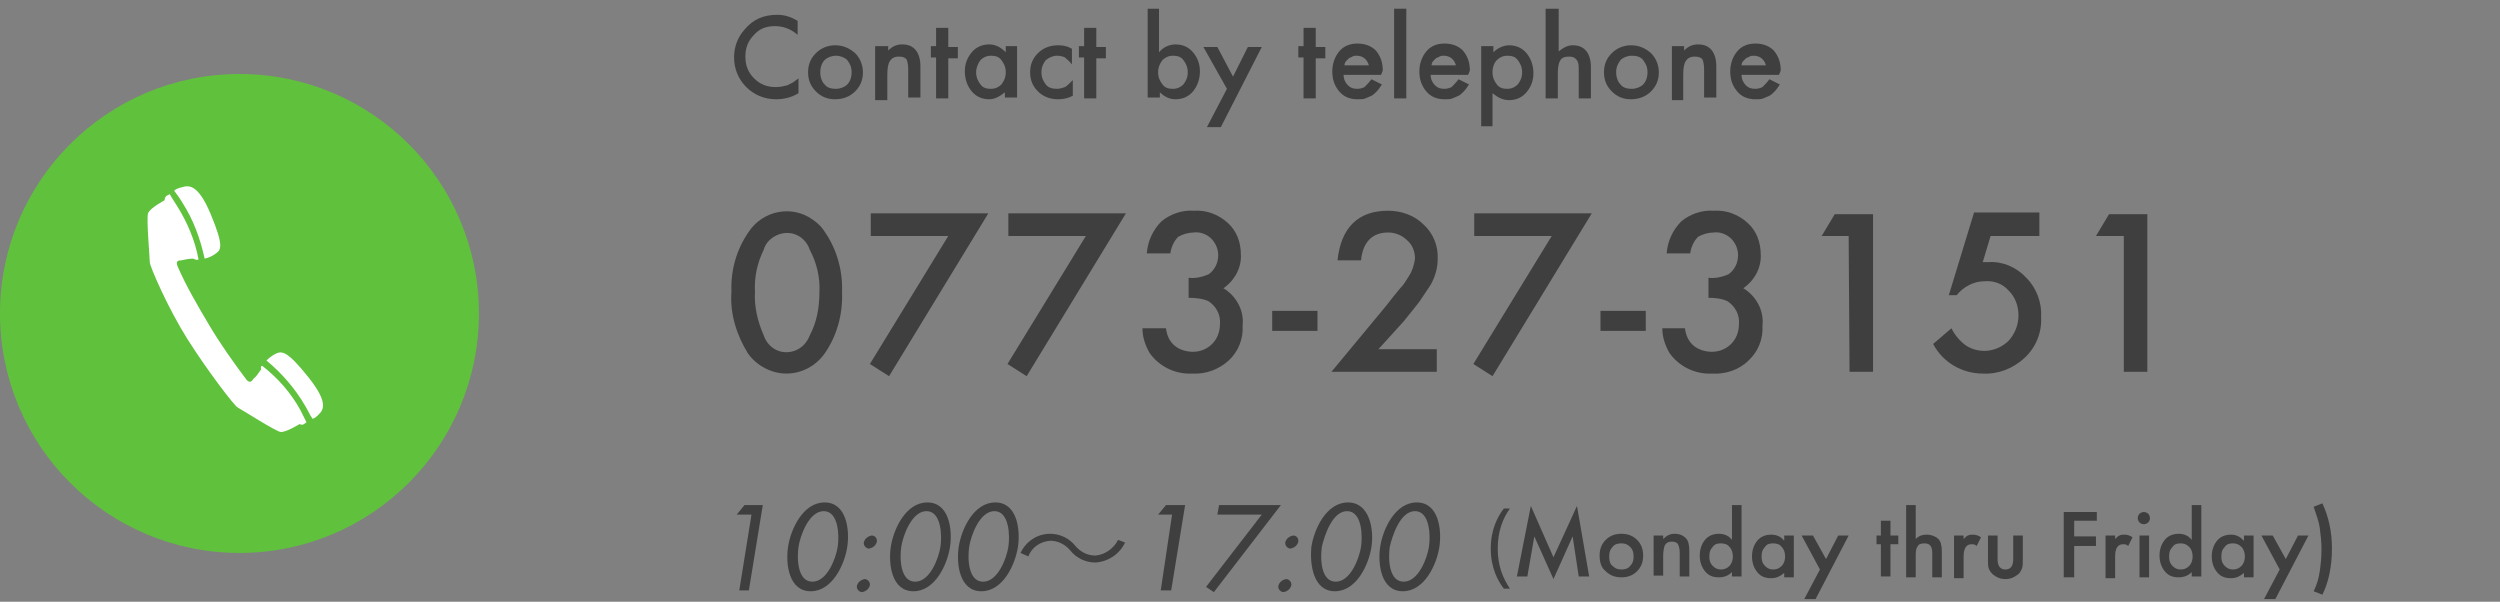 <?xml version="1.0" encoding="utf-8"?>
<!-- Generator: Adobe Illustrator 19.2.1, SVG Export Plug-In . SVG Version: 6.00 Build 0)  -->
<svg version="1.1" id="レイヤー_1" xmlns="http://www.w3.org/2000/svg" xmlns:xlink="http://www.w3.org/1999/xlink" x="0px"
	 y="0px" viewBox="0 0 287.1 69.1" style="enable-background:new 0 0 287.1 69.1;" xml:space="preserve">
<rect x="0" y="0" width="287.1" height="69.1" fill="#808080" stroke="none"/>
<style type="text/css">
	.st0{fill:#3F3F3F;}
	.st1{fill:#60C13D;}
	.st2{fill:#FFFFFF;}
</style>
<title>ico-tel</title>
<path class="st0" d="M84,33.5c-0.1-2.5,0.6-4.9,2-6.9c1.6-2.4,4.9-3.1,7.3-1.4c0.6,0.4,1.1,0.9,1.4,1.4c1.4,2,2.1,4.5,2,7
	c0.1,2.5-0.6,5-2,7c-1,1.4-2.6,2.3-4.4,2.3c-1.7,0-3.4-0.9-4.4-2.3C84.6,38.5,83.8,36,84,33.5z M86.7,33.5c-0.1,1.7,0.3,3.4,1,5
	c0.5,1.5,2,2.3,3.5,1.8c0.9-0.3,1.5-1,1.8-1.8c0.8-1.5,1.1-3.2,1.1-4.9c0.1-1.7-0.3-3.4-1.1-4.9c-0.5-1.5-2-2.3-3.5-1.8
	c-0.9,0.3-1.6,1-1.8,1.8C87,30.1,86.6,31.8,86.7,33.5L86.7,33.5z"/>
<path class="st0" d="M108.9,27.1H100v-2.6h13.5l-11.4,18.7l-2.2-1.4L108.9,27.1z"/>
<path class="st0" d="M124.7,27.1h-8.9v-2.6h13.5l-11.4,18.7l-2.2-1.4L124.7,27.1z"/>
<path class="st0" d="M136.5,34.2v-2.3c0.8,0.1,1.6-0.1,2.3-0.4c0.7-0.5,1.1-1.3,1.1-2.2c0-0.7-0.3-1.4-0.8-1.9
	c-0.5-0.5-1.3-0.8-2-0.7c-0.6,0-1.3,0.2-1.8,0.5c-0.5,0.5-0.8,1.2-0.9,1.9h-2.7c0.1-1.4,0.7-2.7,1.7-3.7c1-0.8,2.3-1.3,3.7-1.2
	c1.4-0.1,2.8,0.4,3.9,1.4c1,0.9,1.5,2.2,1.5,3.6c0.1,1.5-0.7,3-2,3.9c1.5,0.9,2.4,2.6,2.2,4.3c0.1,1.5-0.5,3-1.6,4
	c-1.1,1-2.6,1.6-4.2,1.5c-1.9,0.1-3.8-0.8-4.9-2.4c-0.5-0.9-0.8-1.8-0.8-2.8h2.7c0.1,0.8,0.4,1.5,1,2c0.6,0.5,1.4,0.7,2.1,0.7
	c0.8,0,1.6-0.3,2.2-0.9c0.6-0.6,0.9-1.4,0.9-2.3c0.1-1-0.4-2-1.3-2.6C138.2,34.3,137.3,34.2,136.5,34.2z"/>
<path class="st0" d="M146.1,35.7h5.2V38h-5.2V35.7L146.1,35.7z"/>
<path class="st0" d="M158.3,40.1h6.7v2.6h-12.1l6.3-7.6c0.6-0.8,1.1-1.4,1.6-2c0.4-0.4,0.7-0.9,1-1.4c0.4-0.6,0.6-1.3,0.7-2
	c0-0.8-0.3-1.6-0.9-2.1c-0.6-0.6-1.4-0.9-2.2-0.9c-1.8,0-2.9,1.1-3.1,3.2h-2.7c0.4-3.8,2.4-5.7,5.8-5.7c1.5,0,3,0.5,4.1,1.6
	c1.1,1,1.7,2.5,1.6,4c0,1-0.3,2-0.8,2.9c-0.4,0.6-0.8,1.2-1.2,1.8c-0.5,0.7-1.2,1.5-1.9,2.4L158.3,40.1z"/>
<path class="st0" d="M178.2,27.1h-8.9v-2.6h13.5l-11.4,18.7l-2.2-1.4L178.2,27.1z"/>
<path class="st0" d="M183.8,35.7h5.2V38h-5.2L183.8,35.7L183.8,35.7z"/>
<path class="st0" d="M196.2,34.2v-2.3c0.8,0.1,1.6-0.1,2.3-0.4c0.7-0.5,1.1-1.3,1.1-2.2c0-0.7-0.3-1.4-0.8-1.9
	c-0.5-0.5-1.3-0.8-2-0.7c-0.6,0-1.3,0.2-1.8,0.5c-0.5,0.5-0.8,1.2-0.9,1.9h-2.7c0.1-1.4,0.7-2.7,1.7-3.7c1-0.8,2.3-1.3,3.7-1.2
	c1.4-0.1,2.8,0.4,3.9,1.4c1,0.9,1.5,2.2,1.5,3.6c0.1,1.5-0.7,3-2,3.9c1.5,0.9,2.4,2.6,2.2,4.3c0.1,1.5-0.5,3-1.6,4
	c-1.1,1.1-2.7,1.6-4.2,1.5c-1.9,0.1-3.8-0.8-4.9-2.4c-0.5-0.9-0.8-1.8-0.8-2.8h2.6c0.1,0.8,0.4,1.5,1,2c0.6,0.5,1.4,0.7,2.1,0.7
	c0.8,0,1.6-0.3,2.2-0.9c0.6-0.6,0.9-1.4,0.9-2.3c0.1-1-0.4-2-1.3-2.6C197.8,34.3,197,34.2,196.2,34.2z"/>
<path class="st0" d="M212.3,27.1h-3.1l1.5-2.5h4.4v18.1h-2.7L212.3,27.1L212.3,27.1z"/>
<path class="st0" d="M234.2,27.1h-5.6l-0.9,3h0.4h0.3c1.6-0.1,3.2,0.6,4.3,1.8c1.2,1.2,1.8,2.9,1.7,4.5c0.1,1.8-0.6,3.5-1.9,4.7
	c-1.3,1.2-3,1.9-4.8,1.8c-2.4,0-4.6-1.3-5.7-3.4l2.1-1.8c0.4,0.8,1,1.5,1.7,2c1.6,1,3.6,0.7,4.9-0.6c0.7-0.8,1.1-1.8,1.1-2.9
	c0-1.1-0.4-2.1-1.1-2.8c-0.7-0.8-1.7-1.2-2.8-1.1c-1.2,0-2.4,0.6-3.2,1.6h-0.9l2.9-9.5h7.5L234.2,27.1L234.2,27.1z"/>
<path class="st0" d="M243.8,27.1h-3.1l1.5-2.5h4.4v18.1h-2.7V27.1z"/>
<path class="st0" d="M84.6,59.1l0.9-1.1h2.1l-1.6,9.8h-1.1l1.4-8.7C86.3,59.1,84.6,59.1,84.6,59.1z"/>
<path class="st0" d="M90.5,62.8c0.3-2,1.7-5.1,4.2-5.1s2.9,3.1,2.6,5.1c-0.3,2-1.7,5.1-4.2,5.1S90.2,64.8,90.5,62.8z M91.7,62.8
	c-0.2,1.4-0.1,4,1.6,4s2.7-2.7,2.9-4c0.2-1.3,0.1-4.1-1.6-4.1S91.9,61.5,91.7,62.8z"/>
<path class="st0" d="M99.9,67.2c-0.1,0.4-0.4,0.7-0.9,0.8c-0.3,0-0.6-0.3-0.6-0.6c0,0,0-0.1,0-0.1c0.1-0.4,0.4-0.7,0.9-0.8
	c0.3,0,0.6,0.3,0.6,0.6C99.9,67.1,99.9,67.2,99.9,67.2z M100.7,62.2c-0.1,0.4-0.4,0.7-0.9,0.8c-0.3,0-0.6-0.3-0.6-0.6
	c0,0,0-0.1,0-0.1c0.1-0.4,0.4-0.7,0.9-0.8c0.4,0,0.6,0.3,0.6,0.6C100.7,62.1,100.7,62.2,100.7,62.2L100.7,62.2z"/>
<path class="st0" d="M102.3,62.8c0.3-2,1.7-5.1,4.2-5.1s2.9,3.1,2.6,5.1c-0.3,2-1.7,5.1-4.2,5.1S102,64.8,102.3,62.8z M103.5,62.8
	c-0.2,1.4-0.1,4,1.6,4s2.7-2.7,2.9-4c0.2-1.3,0.1-4.1-1.6-4.1S103.7,61.5,103.5,62.8L103.5,62.8z"/>
<path class="st0" d="M110.1,62.8c0.3-2,1.7-5.1,4.2-5.1s2.9,3.1,2.6,5.1c-0.3,2-1.7,5.1-4.2,5.1S109.8,64.8,110.1,62.8z M111.3,62.8
	c-0.2,1.4-0.1,4,1.6,4s2.7-2.7,2.9-4c0.2-1.3,0.1-4.1-1.6-4.1S111.5,61.5,111.3,62.8z"/>
<path class="st0" d="M129.2,62.3c-0.6,1.3-1.9,2.2-3.4,2.3c-1.1,0-2.2-0.5-2.9-1.4c-0.6-0.7-1.4-1.1-2.3-1.1
	c-1.1,0.1-2.1,0.7-2.5,1.8l-0.9-0.4c0.6-1.3,1.9-2.2,3.4-2.2c1.1,0,2.2,0.5,2.9,1.4c0.6,0.7,1.4,1.1,2.3,1.1
	c1.1-0.1,2.1-0.8,2.6-1.8L129.2,62.3z"/>
<path class="st0" d="M133,59.1l0.9-1.1h2.2l-1.6,9.8h-1.2l1.3-8.7H133L133,59.1z"/>
<path class="st0" d="M139.8,59.1l0.2-1.1h7.1l-7.7,10l-0.9-0.6l6.4-8.3L139.8,59.1L139.8,59.1z"/>
<path class="st0" d="M148.3,67.2c-0.1,0.4-0.4,0.7-0.9,0.8c-0.3,0-0.6-0.3-0.6-0.6c0,0,0-0.1,0-0.1c0.1-0.4,0.4-0.7,0.9-0.8
	c0.3,0,0.6,0.3,0.6,0.6C148.3,67.1,148.3,67.2,148.3,67.2z M149.1,62.2c-0.1,0.4-0.4,0.7-0.9,0.8c-0.3,0-0.6-0.3-0.6-0.6
	c0,0,0-0.1,0-0.1c0.1-0.4,0.4-0.7,0.9-0.8c0.4,0,0.6,0.3,0.6,0.6C149.1,62.1,149.1,62.2,149.1,62.2L149.1,62.2z"/>
<path class="st0" d="M150.6,62.8c0.3-2,1.7-5.1,4.2-5.1s3,3.1,2.7,5.1c-0.3,2-1.7,5.1-4.2,5.1S150.4,64.8,150.6,62.8z M151.8,62.8
	c-0.2,1.4-0.1,4,1.6,4s2.7-2.7,2.9-4c0.2-1.3,0.1-4.1-1.6-4.1S152.1,61.5,151.8,62.8L151.8,62.8z"/>
<path class="st0" d="M158.5,62.8c0.3-2,1.7-5.1,4.2-5.1s2.9,3.1,2.6,5.1c-0.3,2-1.7,5.1-4.2,5.1S158.2,64.8,158.5,62.8z M159.6,62.8
	c-0.2,1.4-0.1,4,1.6,4s2.7-2.7,2.9-4c0.2-1.3,0.1-4.1-1.6-4.1S159.9,61.5,159.6,62.8z"/>
<circle class="st1" cx="27.5" cy="36" r="27.5"/>
<path class="st2" d="M35.1,46.7c0.3,0.5,0.5,1,0.8,1.4c0.3-0.1,0.5-0.3,0.7-0.5c0.5-0.5,1.2-1.3-1.2-4.3s-3-3-3.7-2.7
	c-0.4,0.2-0.8,0.5-1.1,0.8C32.3,42.8,33.9,44.6,35.1,46.7z M20,21.9c0.3,0.4,0.6,0.8,0.9,1.3c1.3,2,2.1,4.2,2.6,6.5
	c0.5-0.1,0.9-0.3,1.3-0.6c0.6-0.4,0.9-0.9-0.6-4.5s-2.6-3.3-3.3-3.1C20.5,21.6,20.2,21.7,20,21.9z M20.8,29.9
	c0.5-0.1,0.9-0.2,1.4-0.2c0.2,0.1,0.4,0.2,0.6,0.1c-0.4-2.2-1.3-4.3-2.5-6.2c-0.3-0.5-0.6-0.9-0.8-1.3l-0.4,0.2
	c-0.1,0.1-0.2,0.3-0.2,0.5c0,0-1.7,0.9-1.9,1.5s0.2,5.1,0.2,5.6s2.1,5.3,4.3,8.8s5.4,7.7,5.8,7.9s4.3,2.7,4.9,2.8s2.2-0.9,2.2-0.9
	c0.2,0.1,0.4,0.1,0.5,0l0.3-0.2c-0.2-0.4-0.4-0.8-0.7-1.4c-1.1-2-2.6-3.7-4.4-5.1C30,42,29.9,42.2,30,42.4c-0.3,0.4-0.5,0.8-0.9,1.1
	c-0.1,0.2-0.4,0.6-0.8,0.1c-1.5-2-3-4.1-4.3-6.3c-1.3-2.2-2.6-4.4-3.6-6.7C20.1,29.9,20.6,29.9,20.8,29.9L20.8,29.9z"/>
<g>
	<path class="st0" d="M91.6,2.4V4c-0.8-0.7-1.7-1-2.6-1c-1,0-1.8,0.3-2.4,1c-0.7,0.7-1,1.5-1,2.5c0,1,0.3,1.8,1,2.5
		c0.7,0.7,1.5,1,2.5,1c0.5,0,0.9-0.1,1.3-0.2c0.2-0.1,0.4-0.2,0.6-0.3c0.2-0.1,0.4-0.3,0.7-0.5v1.7c-0.8,0.5-1.7,0.7-2.6,0.7
		c-1.3,0-2.5-0.5-3.4-1.4c-0.9-0.9-1.4-2.1-1.4-3.4c0-1.2,0.4-2.3,1.2-3.2c1-1.2,2.2-1.7,3.8-1.7C90,1.7,90.8,1.9,91.6,2.4z"/>
	<path class="st0" d="M92.8,8.3c0-0.9,0.3-1.6,0.9-2.2c0.6-0.6,1.4-0.9,2.2-0.9c0.9,0,1.6,0.3,2.3,0.9c0.6,0.6,0.9,1.4,0.9,2.2
		c0,0.9-0.3,1.6-0.9,2.2c-0.6,0.6-1.4,0.9-2.3,0.9c-0.9,0-1.6-0.3-2.2-0.9C93.1,9.9,92.8,9.2,92.8,8.3z M94.2,8.3
		c0,0.6,0.2,1.1,0.5,1.4c0.3,0.4,0.8,0.5,1.3,0.5c0.5,0,1-0.2,1.3-0.5s0.5-0.8,0.5-1.4c0-0.6-0.2-1-0.5-1.4C97,6.6,96.5,6.4,96,6.4
		c-0.5,0-1,0.2-1.3,0.5S94.2,7.7,94.2,8.3z"/>
	<path class="st0" d="M100.6,5.3h1.4v0.5c0.5-0.5,1-0.7,1.6-0.7c0.7,0,1.2,0.2,1.6,0.7c0.3,0.4,0.5,1,0.5,1.8v3.6h-1.4V8
		c0-0.6-0.1-1-0.2-1.2c-0.2-0.2-0.4-0.3-0.9-0.3c-0.5,0-0.8,0.2-1,0.5c-0.2,0.3-0.3,0.8-0.3,1.6v2.9h-1.4V5.3z"/>
	<path class="st0" d="M108.9,6.6v4.7h-1.4V6.6h-0.6V5.3h0.6V3.2h1.4v2.2h1.1v1.3H108.9z"/>
	<path class="st0" d="M115.4,5.3h1.4v5.9h-1.4v-0.6c-0.6,0.5-1.2,0.8-1.8,0.8c-0.8,0-1.5-0.3-2-0.9c-0.5-0.6-0.8-1.4-0.8-2.3
		c0-0.9,0.3-1.6,0.8-2.2c0.5-0.6,1.2-0.9,2-0.9c0.7,0,1.3,0.3,1.9,0.9V5.3z M112.1,8.3c0,0.6,0.2,1,0.5,1.4c0.3,0.4,0.7,0.5,1.2,0.5
		c0.5,0,0.9-0.2,1.2-0.5c0.3-0.4,0.5-0.8,0.5-1.4c0-0.6-0.2-1-0.5-1.4c-0.3-0.4-0.7-0.5-1.2-0.5c-0.5,0-0.9,0.2-1.2,0.5
		C112.3,7.3,112.1,7.8,112.1,8.3z"/>
	<path class="st0" d="M123.1,5.6v1.8c-0.3-0.4-0.6-0.6-0.8-0.8c-0.2-0.1-0.5-0.2-0.9-0.2c-0.5,0-0.9,0.2-1.3,0.5
		c-0.3,0.4-0.5,0.8-0.5,1.4c0,0.6,0.2,1,0.5,1.4c0.3,0.4,0.8,0.5,1.3,0.5c0.3,0,0.6-0.1,0.9-0.2c0.2-0.1,0.5-0.4,0.9-0.8V11
		c-0.6,0.3-1.1,0.4-1.7,0.4c-0.9,0-1.7-0.3-2.3-0.9c-0.6-0.6-0.9-1.3-0.9-2.2c0-0.9,0.3-1.6,0.9-2.2c0.6-0.6,1.4-0.9,2.3-0.9
		C122.1,5.2,122.6,5.3,123.1,5.6z"/>
	<path class="st0" d="M125.9,6.6v4.7h-1.4V6.6h-0.6V5.3h0.6V3.2h1.4v2.2h1.1v1.3H125.9z"/>
	<path class="st0" d="M133.1,1V6c0.5-0.6,1.2-0.9,1.9-0.9c0.8,0,1.5,0.3,2,0.9c0.5,0.6,0.8,1.3,0.8,2.2c0,0.9-0.3,1.7-0.8,2.3
		c-0.5,0.6-1.2,0.9-2,0.9c-0.7,0-1.3-0.3-1.8-0.8v0.6h-1.4V1H133.1z M136.4,8.3c0-0.6-0.2-1-0.5-1.4c-0.3-0.4-0.7-0.5-1.2-0.5
		c-0.5,0-0.9,0.2-1.2,0.5c-0.3,0.4-0.5,0.8-0.5,1.4c0,0.6,0.2,1,0.5,1.4c0.3,0.4,0.7,0.5,1.2,0.5c0.5,0,0.9-0.2,1.2-0.5
		C136.2,9.3,136.4,8.9,136.4,8.3z"/>
	<path class="st0" d="M140.9,10.2l-2.7-4.8h1.6l1.8,3.4l1.7-3.4h1.6l-4.7,9.2h-1.6L140.9,10.2z"/>
	<path class="st0" d="M151.1,6.6v4.7h-1.4V6.6h-0.6V5.3h0.6V3.2h1.4v2.2h1.1v1.3H151.1z"/>
	<path class="st0" d="M158.6,8.6h-4.3c0,0.5,0.2,0.9,0.5,1.2c0.3,0.3,0.6,0.4,1.1,0.4c0.3,0,0.6-0.1,0.8-0.2
		c0.2-0.2,0.5-0.5,0.8-0.9l1.2,0.6c-0.2,0.3-0.4,0.6-0.6,0.8s-0.4,0.4-0.6,0.5c-0.2,0.1-0.5,0.2-0.7,0.3s-0.6,0.1-0.9,0.1
		c-0.9,0-1.6-0.3-2.1-0.9c-0.5-0.6-0.8-1.3-0.8-2.3c0-0.9,0.3-1.7,0.8-2.3c0.5-0.6,1.2-0.9,2.1-0.9c0.9,0,1.6,0.3,2.1,0.8
		c0.5,0.6,0.8,1.3,0.8,2.3L158.6,8.6z M157.2,7.5c-0.2-0.7-0.7-1.1-1.4-1.1c-0.2,0-0.3,0-0.5,0.1c-0.1,0.1-0.3,0.1-0.4,0.2
		c-0.1,0.1-0.2,0.2-0.3,0.3c-0.1,0.1-0.2,0.3-0.2,0.5H157.2z"/>
	<path class="st0" d="M161.5,1v10.3h-1.4V1H161.5z"/>
	<path class="st0" d="M168.6,8.6h-4.3c0,0.5,0.2,0.9,0.5,1.2c0.3,0.3,0.6,0.4,1.1,0.4c0.3,0,0.6-0.1,0.8-0.2
		c0.2-0.2,0.5-0.5,0.8-0.9l1.2,0.6c-0.2,0.3-0.4,0.6-0.6,0.8s-0.4,0.4-0.6,0.5c-0.2,0.1-0.5,0.2-0.7,0.3s-0.6,0.1-0.9,0.1
		c-0.9,0-1.6-0.3-2.1-0.9c-0.5-0.6-0.8-1.3-0.8-2.3c0-0.9,0.3-1.7,0.8-2.3c0.5-0.6,1.2-0.9,2.1-0.9c0.9,0,1.6,0.3,2.1,0.8
		c0.5,0.6,0.8,1.3,0.8,2.3L168.6,8.6z M167.2,7.5c-0.2-0.7-0.7-1.1-1.4-1.1c-0.2,0-0.3,0-0.5,0.1c-0.1,0.1-0.3,0.1-0.4,0.2
		c-0.1,0.1-0.2,0.2-0.3,0.3c-0.1,0.1-0.2,0.3-0.2,0.5H167.2z"/>
	<path class="st0" d="M171.5,14.5h-1.4V5.3h1.4V6c0.5-0.5,1.2-0.8,1.8-0.8c0.8,0,1.5,0.3,2,0.9c0.5,0.6,0.8,1.4,0.8,2.3
		c0,0.9-0.3,1.6-0.8,2.2c-0.5,0.6-1.2,0.9-2,0.9c-0.7,0-1.3-0.3-1.9-0.8V14.5z M174.8,8.3c0-0.6-0.2-1-0.5-1.4
		c-0.3-0.4-0.7-0.5-1.2-0.5c-0.5,0-0.9,0.2-1.2,0.5s-0.5,0.8-0.5,1.4c0,0.6,0.2,1,0.5,1.4c0.3,0.4,0.7,0.5,1.2,0.5
		c0.5,0,0.9-0.2,1.2-0.5C174.6,9.3,174.8,8.9,174.8,8.3z"/>
	<path class="st0" d="M177.6,1h1.4v4.9c0.5-0.4,1-0.7,1.6-0.7c0.7,0,1.2,0.2,1.6,0.7c0.3,0.4,0.5,1,0.5,1.8v3.6h-1.4V7.8
		c0-0.5-0.1-0.8-0.3-1c-0.2-0.2-0.4-0.3-0.8-0.3c-0.5,0-0.8,0.1-1,0.4c-0.2,0.3-0.3,0.8-0.3,1.5v2.9h-1.4V1z"/>
	<path class="st0" d="M184.2,8.3c0-0.9,0.3-1.6,0.9-2.2c0.6-0.6,1.4-0.9,2.2-0.9c0.9,0,1.6,0.3,2.3,0.9c0.6,0.6,0.9,1.4,0.9,2.2
		c0,0.9-0.3,1.6-0.9,2.2c-0.6,0.6-1.4,0.9-2.3,0.9c-0.9,0-1.6-0.3-2.2-0.9C184.5,9.9,184.2,9.2,184.2,8.3z M185.6,8.3
		c0,0.6,0.2,1.1,0.5,1.4c0.3,0.4,0.8,0.5,1.3,0.5c0.5,0,1-0.2,1.3-0.5c0.3-0.3,0.5-0.8,0.5-1.4c0-0.6-0.2-1-0.5-1.4
		c-0.3-0.4-0.8-0.5-1.3-0.5c-0.5,0-1,0.2-1.3,0.5C185.8,7.3,185.6,7.7,185.6,8.3z"/>
	<path class="st0" d="M192,5.3h1.4v0.5c0.5-0.5,1-0.7,1.6-0.7c0.7,0,1.2,0.2,1.6,0.7c0.3,0.4,0.5,1,0.5,1.8v3.6h-1.4V8
		c0-0.6-0.1-1-0.2-1.2c-0.2-0.2-0.4-0.3-0.9-0.3c-0.5,0-0.8,0.2-1,0.5c-0.2,0.3-0.3,0.8-0.3,1.6v2.9H192V5.3z"/>
	<path class="st0" d="M204.3,8.6H200c0,0.5,0.2,0.9,0.5,1.2c0.3,0.3,0.6,0.4,1.1,0.4c0.3,0,0.6-0.1,0.8-0.2c0.2-0.2,0.5-0.5,0.8-0.9
		l1.2,0.6c-0.2,0.3-0.4,0.6-0.6,0.8s-0.4,0.4-0.6,0.5c-0.2,0.1-0.5,0.2-0.7,0.3s-0.6,0.1-0.9,0.1c-0.9,0-1.6-0.3-2.1-0.9
		c-0.5-0.6-0.8-1.3-0.8-2.3c0-0.9,0.3-1.7,0.8-2.3c0.5-0.6,1.2-0.9,2.1-0.9c0.9,0,1.6,0.3,2.1,0.8c0.5,0.6,0.8,1.3,0.8,2.3
		L204.3,8.6z M202.8,7.5c-0.2-0.7-0.7-1.1-1.4-1.1c-0.2,0-0.3,0-0.5,0.1c-0.1,0.1-0.3,0.1-0.4,0.2c-0.1,0.1-0.2,0.2-0.3,0.3
		c-0.1,0.1-0.2,0.3-0.2,0.5H202.8z"/>
</g>
<g>
	<path class="st0" d="M172.7,67.6c-0.7-0.9-1.5-2.4-1.5-4.6c0-2.2,0.8-3.7,1.5-4.6h0.7c-0.8,1.1-1.4,2.6-1.4,4.6
		c0,2,0.6,3.4,1.4,4.6H172.7z"/>
	<path class="st0" d="M174.2,66.2l1.6-8.1l2.6,5.9l2.7-5.9l1.4,8.1h-1.2l-0.7-4.6l-2.2,4.9l-2.2-4.9l-0.8,4.6H174.2z"/>
	<path class="st0" d="M183.7,63.8c0-0.7,0.2-1.3,0.7-1.8c0.5-0.5,1.1-0.7,1.8-0.7c0.7,0,1.3,0.2,1.8,0.7c0.5,0.5,0.7,1.1,0.7,1.8
		c0,0.7-0.2,1.3-0.7,1.8c-0.5,0.5-1.1,0.7-1.8,0.7c-0.7,0-1.3-0.2-1.8-0.7C183.9,65.2,183.7,64.6,183.7,63.8z M184.8,63.9
		c0,0.5,0.1,0.9,0.4,1.1c0.3,0.3,0.6,0.4,1,0.4c0.4,0,0.8-0.1,1-0.4c0.3-0.3,0.4-0.6,0.4-1.1c0-0.5-0.1-0.8-0.4-1.1
		c-0.3-0.3-0.6-0.4-1-0.4c-0.4,0-0.8,0.1-1,0.4C184.9,63.1,184.8,63.4,184.8,63.9z"/>
	<path class="st0" d="M189.9,61.5h1.1v0.4c0.4-0.4,0.8-0.6,1.3-0.6c0.6,0,1,0.2,1.3,0.5c0.3,0.3,0.4,0.8,0.4,1.5v2.9h-1.1v-2.7
		c0-0.5-0.1-0.8-0.2-1c-0.1-0.2-0.4-0.3-0.7-0.3c-0.4,0-0.6,0.1-0.8,0.4c-0.1,0.2-0.2,0.7-0.2,1.2v2.3h-1.1V61.5z"/>
	<path class="st0" d="M198.9,58h1.1v8.2h-1.1v-0.5c-0.4,0.4-0.9,0.6-1.5,0.6c-0.7,0-1.2-0.2-1.6-0.7c-0.4-0.5-0.6-1.1-0.6-1.8
		c0-0.7,0.2-1.3,0.6-1.8c0.4-0.5,1-0.7,1.6-0.7c0.6,0,1.1,0.2,1.5,0.7V58z M196.3,63.9c0,0.5,0.1,0.8,0.4,1.1
		c0.3,0.3,0.6,0.4,0.9,0.4c0.4,0,0.7-0.1,1-0.4c0.3-0.3,0.4-0.7,0.4-1.1c0-0.4-0.1-0.8-0.4-1.1c-0.2-0.3-0.6-0.4-1-0.4
		c-0.4,0-0.7,0.1-0.9,0.4C196.4,63.1,196.3,63.4,196.3,63.9z"/>
	<path class="st0" d="M204.9,61.5h1.1v4.8h-1.1v-0.5c-0.5,0.4-0.9,0.6-1.5,0.6c-0.7,0-1.2-0.2-1.6-0.7c-0.4-0.5-0.6-1.1-0.6-1.8
		c0-0.7,0.2-1.3,0.6-1.8c0.4-0.5,1-0.7,1.6-0.7c0.6,0,1.1,0.2,1.5,0.7V61.5z M202.3,63.9c0,0.5,0.1,0.8,0.4,1.1
		c0.3,0.3,0.6,0.4,0.9,0.4c0.4,0,0.7-0.1,1-0.4c0.3-0.3,0.4-0.7,0.4-1.1c0-0.4-0.1-0.8-0.4-1.1c-0.2-0.3-0.6-0.4-1-0.4
		c-0.4,0-0.7,0.1-0.9,0.4C202.4,63.1,202.3,63.4,202.3,63.9z"/>
	<path class="st0" d="M209,65.4l-2.1-3.9h1.3l1.5,2.7l1.4-2.7h1.2l-3.8,7.3h-1.3L209,65.4z"/>
	<path class="st0" d="M217.1,62.5v3.7H216v-3.7h-0.5v-1h0.5v-1.7h1.1v1.7h0.9v1H217.1z"/>
	<path class="st0" d="M218.9,58h1.1v3.9c0.4-0.4,0.8-0.5,1.3-0.5c0.5,0,1,0.2,1.3,0.5c0.3,0.3,0.4,0.8,0.4,1.5v2.9h-1.1v-2.8
		c0-0.4-0.1-0.7-0.2-0.8c-0.1-0.2-0.4-0.3-0.7-0.3c-0.4,0-0.7,0.1-0.8,0.4c-0.2,0.2-0.2,0.7-0.2,1.2v2.3h-1.1V58z"/>
	<path class="st0" d="M224.4,61.5h1.1v0.4c0.2-0.2,0.4-0.4,0.5-0.4c0.2-0.1,0.3-0.1,0.6-0.1c0.3,0,0.6,0.1,0.9,0.3l-0.5,1
		c-0.2-0.2-0.4-0.2-0.6-0.2c-0.6,0-0.9,0.5-0.9,1.4v2.5h-1.1V61.5z"/>
	<path class="st0" d="M229.4,61.5v2.7c0,0.8,0.3,1.2,0.9,1.2s0.9-0.4,0.9-1.2v-2.7h1.1v2.8c0,0.4,0,0.7-0.1,1
		c-0.1,0.2-0.2,0.5-0.5,0.7c-0.4,0.3-0.8,0.5-1.4,0.5c-0.6,0-1-0.2-1.4-0.5c-0.2-0.2-0.4-0.4-0.5-0.7c-0.1-0.2-0.1-0.6-0.1-1v-2.8
		H229.4z"/>
	<path class="st0" d="M240.8,59.8h-2.6v1.8h2.5v1.1h-2.5v3.6H237v-7.5h3.8V59.8z"/>
	<path class="st0" d="M241.8,61.5h1.1v0.4c0.2-0.2,0.4-0.4,0.5-0.4c0.2-0.1,0.3-0.1,0.6-0.1c0.3,0,0.6,0.1,0.9,0.3l-0.5,1
		c-0.2-0.2-0.4-0.2-0.6-0.2c-0.6,0-0.9,0.5-0.9,1.4v2.5h-1.1V61.5z"/>
	<path class="st0" d="M245.5,59.5c0-0.2,0.1-0.4,0.2-0.5c0.1-0.1,0.3-0.2,0.5-0.2c0.2,0,0.4,0.1,0.5,0.2c0.1,0.1,0.2,0.3,0.2,0.5
		c0,0.2-0.1,0.4-0.2,0.5c-0.1,0.1-0.3,0.2-0.5,0.2s-0.4-0.1-0.5-0.2C245.6,59.9,245.5,59.7,245.5,59.5z M246.8,61.5v4.8h-1.1v-4.8
		H246.8z"/>
	<path class="st0" d="M251.7,58h1.1v8.2h-1.1v-0.5c-0.4,0.4-0.9,0.6-1.5,0.6c-0.7,0-1.2-0.2-1.6-0.7c-0.4-0.5-0.6-1.1-0.6-1.8
		c0-0.7,0.2-1.3,0.6-1.8c0.4-0.5,1-0.7,1.6-0.7c0.6,0,1.1,0.2,1.5,0.7V58z M249.1,63.9c0,0.5,0.1,0.8,0.4,1.1
		c0.3,0.3,0.6,0.4,0.9,0.4c0.4,0,0.7-0.1,1-0.4c0.3-0.3,0.4-0.7,0.4-1.1c0-0.4-0.1-0.8-0.4-1.1c-0.3-0.3-0.6-0.4-1-0.4
		c-0.4,0-0.7,0.1-0.9,0.4C249.2,63.1,249.1,63.4,249.1,63.9z"/>
	<path class="st0" d="M257.7,61.5h1.1v4.8h-1.1v-0.5c-0.5,0.4-0.9,0.6-1.5,0.6c-0.7,0-1.2-0.2-1.6-0.7c-0.4-0.5-0.6-1.1-0.6-1.8
		c0-0.7,0.2-1.3,0.6-1.8c0.4-0.5,1-0.7,1.6-0.7c0.6,0,1,0.2,1.5,0.7V61.5z M255.1,63.9c0,0.5,0.1,0.8,0.4,1.1
		c0.3,0.3,0.6,0.4,0.9,0.4c0.4,0,0.7-0.1,1-0.4c0.3-0.3,0.4-0.7,0.4-1.1c0-0.4-0.1-0.8-0.4-1.1c-0.3-0.3-0.6-0.4-1-0.4
		c-0.4,0-0.7,0.1-0.9,0.4C255.2,63.1,255.1,63.4,255.1,63.9z"/>
	<path class="st0" d="M261.8,65.4l-2.1-3.9h1.3l1.5,2.7l1.4-2.7h1.2l-3.8,7.3h-1.3L261.8,65.4z"/>
	<path class="st0" d="M266.7,68.3l-1-0.4c0.4-0.8,0.6-1.6,0.7-2.3c0.1-0.7,0.2-1.5,0.2-2.5c0-0.9-0.1-1.7-0.2-2.5
		c-0.1-0.7-0.4-1.5-0.7-2.4l1-0.4c0.7,1.5,1.1,3.2,1.1,5.2C267.8,65.1,267.4,66.9,266.7,68.3z"/>
</g>
</svg>
